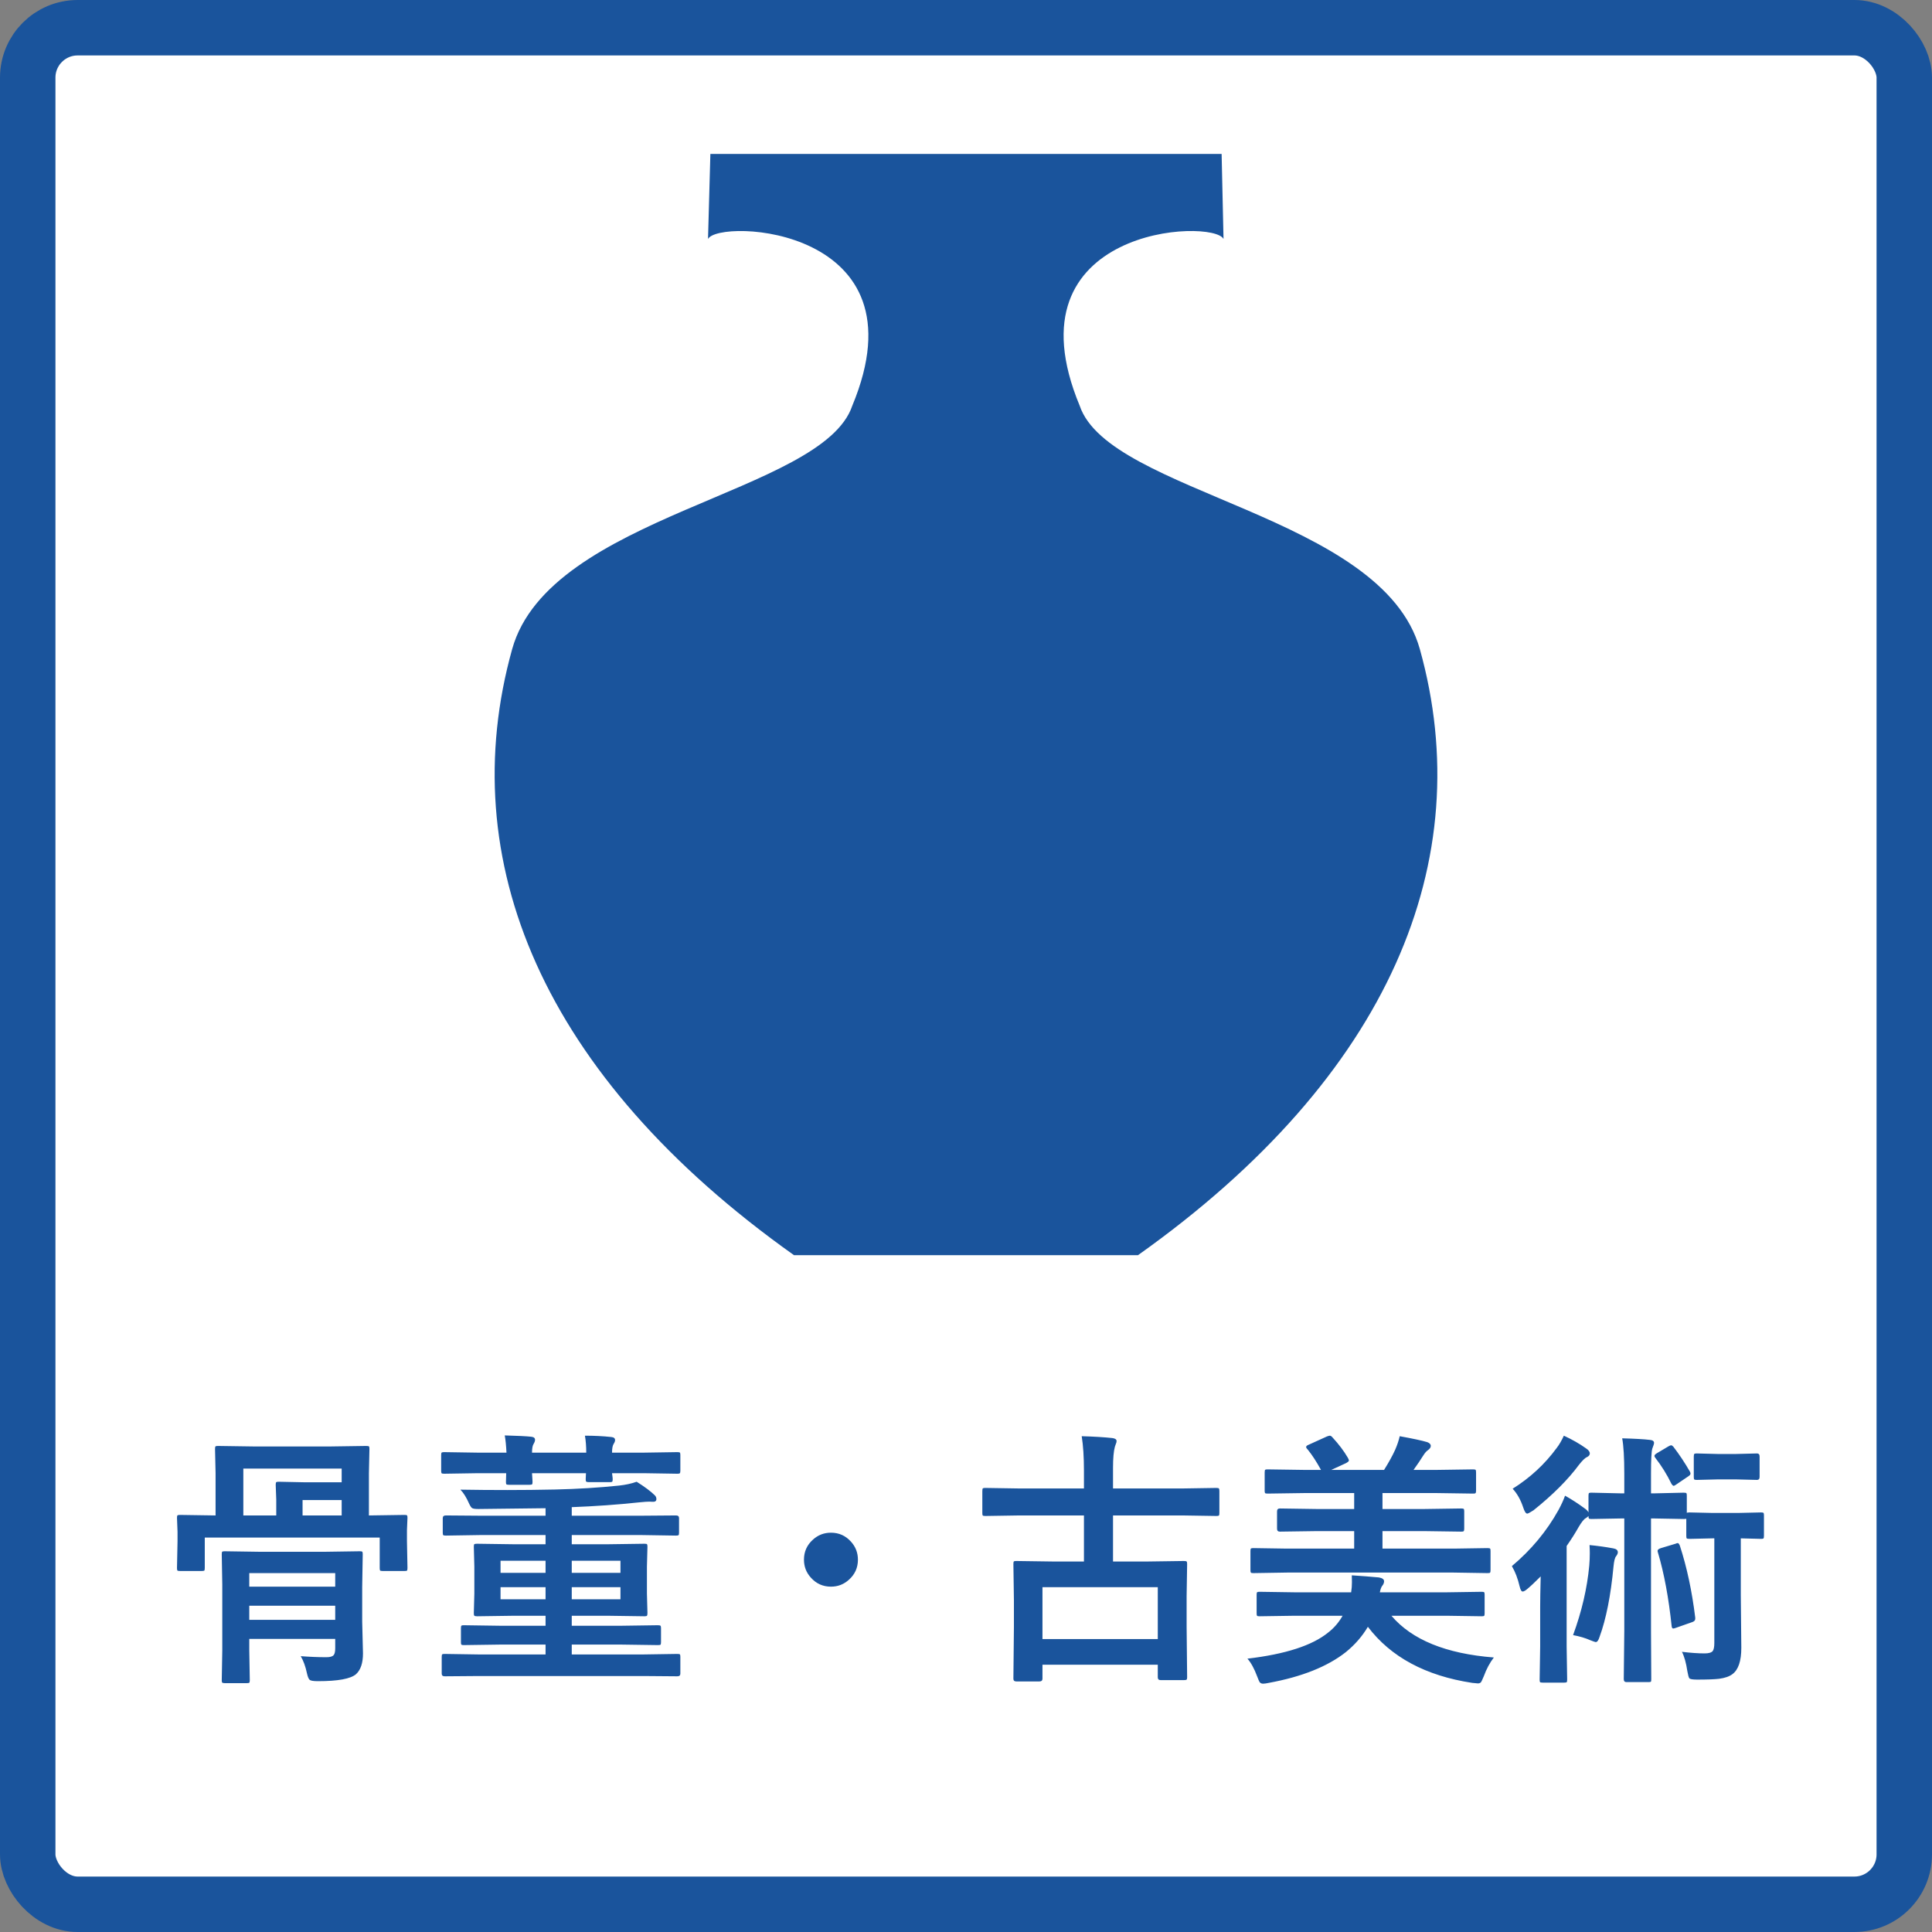 <svg width="100" height="100" viewBox="0 0 100 100" fill="none" xmlns="http://www.w3.org/2000/svg">
<rect x="0" y="0" width="100" height="100" fill="#808080" stroke="none"/>
<rect x="1.435" y="1.435" width="97.13" height="97.13" rx="2.583" fill="white"/>
<rect x="1.435" y="1.435" width="97.13" height="97.13" rx="2.583" stroke="#1A549C" stroke-width="2.87"/>
<path fill-rule="evenodd" clip-rule="evenodd" d="M36.769 7.969L36.647 12.371C37.181 11.3 47.979 11.716 44.113 21.003C42.58 25.55 28.451 26.644 26.509 33.599C23.469 44.495 28.015 55.678 41.099 64.969H58.9C71.984 55.678 76.531 44.495 73.491 33.599C71.545 26.644 57.416 25.55 55.886 21.003C52.021 11.713 62.818 11.3 63.329 12.371L63.231 7.969L36.769 7.969Z" fill="#1A549C"/>
<path d="M19.122 78.439L20.941 78.412C21.014 78.412 21.057 78.421 21.071 78.439C21.084 78.457 21.091 78.498 21.091 78.562L21.064 79.196V79.768L21.091 81.158C21.091 81.231 21.082 81.276 21.064 81.294C21.05 81.308 21.007 81.314 20.935 81.314H19.804C19.731 81.314 19.688 81.305 19.674 81.287C19.66 81.269 19.654 81.226 19.654 81.158V79.584H10.599V81.158C10.599 81.235 10.59 81.281 10.572 81.294C10.553 81.308 10.51 81.314 10.442 81.314H9.318C9.241 81.314 9.195 81.305 9.182 81.287C9.168 81.269 9.161 81.226 9.161 81.158L9.189 79.768V79.291L9.161 78.562C9.161 78.489 9.17 78.446 9.189 78.433C9.207 78.419 9.25 78.412 9.318 78.412L11.13 78.439H11.158V76.252L11.13 74.999C11.13 74.921 11.139 74.876 11.158 74.862C11.176 74.849 11.219 74.842 11.287 74.842L13.154 74.869H17.085L18.952 74.842C19.034 74.842 19.084 74.851 19.102 74.869C19.116 74.887 19.122 74.93 19.122 74.999L19.095 76.252V78.439H19.122ZM14.299 77.615L14.271 76.859C14.271 76.781 14.28 76.734 14.299 76.716C14.317 76.702 14.36 76.695 14.428 76.695L15.736 76.722H17.685V76.014H12.595V78.439H14.299V77.615ZM15.661 78.439H17.685V77.642H15.661V78.439ZM15.566 85.723C16.038 85.759 16.481 85.777 16.894 85.777C17.09 85.777 17.217 85.739 17.276 85.661C17.326 85.598 17.351 85.48 17.351 85.307V84.83H12.902V85.403L12.929 86.963C12.929 87.035 12.92 87.081 12.902 87.099C12.884 87.113 12.841 87.119 12.772 87.119H11.628C11.555 87.119 11.512 87.108 11.498 87.085C11.485 87.072 11.478 87.031 11.478 86.963L11.505 85.43V82.016L11.478 80.449C11.478 80.372 11.487 80.327 11.505 80.313C11.523 80.299 11.564 80.293 11.628 80.293L13.447 80.32H16.806L18.625 80.293C18.698 80.293 18.741 80.302 18.754 80.32C18.768 80.338 18.775 80.381 18.775 80.449L18.747 82.139V83.938L18.788 85.58C18.788 86.079 18.668 86.438 18.427 86.656C18.146 86.897 17.489 87.017 16.458 87.017C16.227 87.017 16.084 86.995 16.029 86.949C15.975 86.904 15.927 86.788 15.886 86.602C15.813 86.256 15.707 85.963 15.566 85.723ZM12.902 83.842H17.351V83.113H12.902V83.842ZM17.351 81.424H12.902V82.125H17.351V81.424ZM24.777 86.751L23.019 86.765C22.915 86.765 22.863 86.72 22.863 86.629V85.757C22.863 85.684 22.872 85.641 22.89 85.627C22.908 85.614 22.951 85.607 23.019 85.607L24.777 85.634H28.238V85.123H25.908L24.007 85.15C23.935 85.15 23.892 85.141 23.878 85.123C23.864 85.105 23.858 85.064 23.858 85.001V84.272C23.858 84.199 23.867 84.156 23.885 84.142C23.903 84.128 23.944 84.122 24.007 84.122L25.908 84.149H28.238V83.631H26.63L24.695 83.658C24.614 83.658 24.564 83.647 24.546 83.624C24.532 83.606 24.525 83.561 24.525 83.488L24.552 82.486V81.09L24.525 80.061C24.525 79.984 24.534 79.938 24.552 79.925C24.575 79.911 24.623 79.904 24.695 79.904L26.63 79.931H28.238V79.454H24.845L23.074 79.482C23.001 79.482 22.956 79.473 22.938 79.454C22.924 79.436 22.917 79.395 22.917 79.332V78.576C22.917 78.485 22.97 78.439 23.074 78.439L24.845 78.453H28.238V78.065C28.184 78.065 27.026 78.078 24.764 78.106C24.591 78.106 24.482 78.09 24.437 78.058C24.396 78.035 24.346 77.962 24.287 77.84C24.141 77.508 23.989 77.263 23.83 77.104C24.63 77.118 25.44 77.124 26.262 77.124C27.062 77.124 27.884 77.115 28.729 77.097C29.896 77.07 31.002 77.002 32.047 76.893C32.383 76.856 32.685 76.791 32.953 76.695C33.367 76.954 33.68 77.188 33.893 77.397C33.948 77.451 33.975 77.517 33.975 77.594C33.975 77.699 33.9 77.744 33.75 77.731C33.709 77.726 33.664 77.724 33.614 77.724C33.51 77.724 33.346 77.735 33.123 77.758C31.974 77.881 30.798 77.965 29.594 78.01V78.453H33.219L34.99 78.439C35.095 78.439 35.147 78.485 35.147 78.576V79.332C35.147 79.405 35.138 79.448 35.12 79.461C35.102 79.475 35.058 79.482 34.99 79.482L33.219 79.454H29.594V79.931H31.42L33.355 79.904C33.432 79.904 33.478 79.913 33.491 79.931C33.505 79.95 33.512 79.993 33.512 80.061L33.485 81.09V82.486L33.512 83.488C33.512 83.565 33.503 83.613 33.485 83.631C33.471 83.649 33.428 83.658 33.355 83.658L31.42 83.631H29.594V84.149H32.142L34.043 84.122C34.125 84.122 34.173 84.131 34.186 84.149C34.205 84.167 34.214 84.208 34.214 84.272V85.001C34.214 85.069 34.205 85.112 34.186 85.13C34.168 85.144 34.12 85.15 34.043 85.15L32.142 85.123H29.594V85.634H33.301L35.058 85.607C35.136 85.607 35.181 85.616 35.195 85.634C35.208 85.652 35.215 85.693 35.215 85.757V86.629C35.215 86.72 35.163 86.765 35.058 86.765L33.301 86.751H24.777ZM32.115 82.779V82.153H29.594V82.779H32.115ZM32.115 80.783H29.594V81.41H32.115V80.783ZM25.908 82.779H28.238V82.153H25.908V82.779ZM25.908 81.41H28.238V80.783H25.908V81.41ZM26.126 74.297C26.794 74.315 27.25 74.338 27.496 74.365C27.628 74.379 27.693 74.431 27.693 74.522C27.693 74.581 27.671 74.649 27.625 74.726C27.566 74.812 27.537 74.967 27.537 75.189H30.344C30.344 74.858 30.321 74.565 30.276 74.311C30.753 74.311 31.207 74.333 31.638 74.379C31.77 74.392 31.836 74.445 31.836 74.535C31.836 74.594 31.813 74.658 31.768 74.726C31.709 74.812 31.679 74.967 31.679 75.189H33.301L35.058 75.162C35.131 75.162 35.176 75.171 35.195 75.189C35.208 75.208 35.215 75.249 35.215 75.312V76.123C35.215 76.2 35.204 76.246 35.181 76.259C35.167 76.273 35.127 76.28 35.058 76.28L33.301 76.252H31.679C31.684 76.298 31.693 76.368 31.706 76.463C31.711 76.513 31.713 76.545 31.713 76.559C31.713 76.632 31.704 76.677 31.686 76.695C31.668 76.709 31.625 76.716 31.556 76.716H30.48C30.403 76.716 30.355 76.704 30.337 76.681C30.323 76.668 30.316 76.627 30.316 76.559L30.33 76.252H27.537C27.541 76.334 27.548 76.439 27.557 76.566C27.562 76.638 27.564 76.684 27.564 76.702C27.564 76.775 27.555 76.818 27.537 76.831C27.518 76.845 27.478 76.852 27.414 76.852H26.337C26.265 76.852 26.222 76.843 26.208 76.825C26.194 76.806 26.188 76.766 26.188 76.702L26.201 76.252H24.75L22.992 76.28C22.915 76.28 22.869 76.27 22.856 76.252C22.842 76.234 22.835 76.191 22.835 76.123V75.312C22.835 75.239 22.845 75.196 22.863 75.183C22.881 75.169 22.924 75.162 22.992 75.162L24.75 75.189H26.215C26.197 74.817 26.167 74.519 26.126 74.297ZM43.009 79.332C43.423 79.332 43.768 79.486 44.045 79.795C44.286 80.059 44.406 80.37 44.406 80.729C44.406 81.142 44.252 81.487 43.943 81.764C43.679 82.005 43.368 82.125 43.009 82.125C42.596 82.125 42.251 81.971 41.974 81.662C41.733 81.399 41.613 81.087 41.613 80.729C41.613 80.315 41.767 79.97 42.076 79.693C42.34 79.452 42.651 79.332 43.009 79.332ZM52.773 78.439L51.001 78.467C50.924 78.467 50.879 78.457 50.865 78.439C50.852 78.421 50.845 78.38 50.845 78.317V77.186C50.845 77.104 50.854 77.054 50.872 77.036C50.89 77.022 50.933 77.015 51.001 77.015L52.773 77.043H56.105V76.123C56.105 75.414 56.066 74.819 55.989 74.338C56.624 74.356 57.151 74.388 57.569 74.433C57.719 74.451 57.794 74.504 57.794 74.59C57.794 74.635 57.781 74.688 57.753 74.747C57.726 74.824 57.71 74.869 57.706 74.883C57.642 75.119 57.61 75.48 57.61 75.966V77.043H61.194L62.965 77.015C63.038 77.015 63.081 77.027 63.095 77.049C63.108 77.068 63.115 77.113 63.115 77.186V78.317C63.115 78.389 63.106 78.433 63.088 78.446C63.07 78.46 63.029 78.467 62.965 78.467L61.194 78.439H57.61V80.824H59.354L61.276 80.797C61.358 80.797 61.405 80.806 61.419 80.824C61.437 80.842 61.446 80.885 61.446 80.953L61.419 82.623V84.169L61.446 86.82C61.446 86.888 61.435 86.929 61.412 86.942C61.394 86.956 61.348 86.963 61.276 86.963H60.077C59.977 86.963 59.927 86.915 59.927 86.82V86.166H53.958V86.888C53.958 86.983 53.906 87.031 53.802 87.031H52.602C52.502 87.031 52.453 86.983 52.453 86.888L52.48 84.21V82.834L52.453 80.953C52.453 80.876 52.462 80.831 52.48 80.817C52.498 80.804 52.539 80.797 52.602 80.797L54.544 80.824H56.105V78.439H52.773ZM53.958 82.153V84.837H59.927V82.153H53.958ZM66.617 81.396L64.873 81.424C64.8 81.424 64.757 81.415 64.744 81.396C64.73 81.374 64.723 81.328 64.723 81.26V80.279C64.723 80.206 64.732 80.163 64.751 80.15C64.769 80.136 64.809 80.129 64.873 80.129L66.617 80.156H70.092V79.25H68.15L66.243 79.277C66.147 79.277 66.1 79.227 66.1 79.127V78.228C66.1 78.128 66.147 78.078 66.243 78.078L68.15 78.106H70.092V77.281H67.496L65.616 77.308C65.538 77.308 65.493 77.299 65.48 77.281C65.466 77.263 65.459 77.222 65.459 77.159V76.225C65.459 76.143 65.468 76.093 65.486 76.075C65.504 76.061 65.548 76.055 65.616 76.055L67.496 76.082H68.375C68.134 75.646 67.909 75.301 67.701 75.046C67.637 74.983 67.605 74.933 67.605 74.897C67.605 74.851 67.653 74.81 67.748 74.774L68.682 74.351C68.754 74.324 68.804 74.311 68.832 74.311C68.873 74.311 68.92 74.342 68.975 74.406C69.297 74.756 69.558 75.101 69.758 75.442C69.799 75.514 69.82 75.564 69.82 75.591C69.82 75.632 69.767 75.68 69.663 75.734L68.906 76.082H71.639C71.884 75.691 72.075 75.346 72.211 75.046C72.32 74.797 72.399 74.56 72.449 74.338C73.126 74.46 73.601 74.563 73.873 74.644C73.996 74.69 74.057 74.756 74.057 74.842C74.057 74.919 74.005 74.994 73.901 75.067C73.823 75.121 73.744 75.214 73.662 75.346C73.526 75.564 73.36 75.809 73.165 76.082H74.377L76.244 76.055C76.317 76.055 76.362 76.064 76.381 76.082C76.394 76.105 76.401 76.152 76.401 76.225V77.159C76.401 77.231 76.39 77.274 76.367 77.288C76.353 77.302 76.312 77.308 76.244 77.308L74.377 77.281H71.557V78.106H73.717L75.631 78.078C75.704 78.078 75.749 78.087 75.767 78.106C75.781 78.124 75.788 78.165 75.788 78.228V79.127C75.788 79.2 75.776 79.243 75.754 79.257C75.74 79.271 75.699 79.277 75.631 79.277L73.717 79.25H71.557V80.156H75.243L76.987 80.129C77.064 80.129 77.112 80.138 77.13 80.156C77.144 80.174 77.15 80.215 77.15 80.279V81.26C77.15 81.337 77.141 81.385 77.123 81.403C77.11 81.417 77.064 81.424 76.987 81.424L75.243 81.396H66.617ZM64.567 85.852C66.533 85.621 67.928 85.169 68.75 84.496C69.05 84.265 69.297 83.976 69.493 83.631H67.019L65.193 83.658C65.121 83.658 65.078 83.649 65.064 83.631C65.05 83.613 65.043 83.572 65.043 83.508V82.541C65.043 82.468 65.052 82.425 65.071 82.412C65.089 82.398 65.13 82.391 65.193 82.391L67.019 82.418H69.935C69.963 82.246 69.976 82.071 69.976 81.894C69.976 81.78 69.974 81.662 69.969 81.539C70.478 81.571 70.946 81.608 71.373 81.648C71.55 81.68 71.639 81.746 71.639 81.846C71.639 81.928 71.607 82.007 71.543 82.084C71.493 82.148 71.452 82.259 71.421 82.418H74.875L76.694 82.391C76.767 82.391 76.81 82.4 76.823 82.418C76.837 82.436 76.844 82.477 76.844 82.541V83.508C76.844 83.576 76.835 83.62 76.817 83.638C76.803 83.651 76.762 83.658 76.694 83.658L74.875 83.631H72.02C73.079 84.876 74.845 85.596 77.321 85.791C77.112 86.063 76.939 86.386 76.803 86.758C76.726 86.94 76.678 87.042 76.66 87.065C76.624 87.11 76.569 87.133 76.496 87.133C76.469 87.133 76.372 87.124 76.204 87.106C73.792 86.738 71.991 85.77 70.801 84.203C70.51 84.694 70.131 85.13 69.663 85.511C68.713 86.261 67.383 86.792 65.67 87.106C65.543 87.133 65.445 87.147 65.377 87.147C65.296 87.147 65.234 87.117 65.193 87.058C65.171 87.022 65.13 86.926 65.071 86.772C64.921 86.368 64.753 86.061 64.567 85.852ZM83.964 74.447C84.613 74.465 85.093 74.492 85.401 74.529C85.542 74.542 85.613 74.594 85.613 74.685C85.613 74.731 85.583 74.828 85.524 74.978C85.479 75.115 85.456 75.546 85.456 76.273V77.295H85.667L87.145 77.261C87.223 77.261 87.27 77.27 87.289 77.288C87.302 77.306 87.309 77.349 87.309 77.417V78.31C87.318 78.292 87.366 78.283 87.452 78.283L88.638 78.31H89.966L91.152 78.283C91.224 78.283 91.267 78.292 91.281 78.31C91.295 78.328 91.302 78.371 91.302 78.439V79.489C91.302 79.566 91.293 79.614 91.274 79.632C91.256 79.645 91.215 79.652 91.152 79.652L90.103 79.625V82.555L90.13 85.287C90.13 85.977 89.975 86.433 89.666 86.656C89.512 86.774 89.28 86.854 88.972 86.895C88.735 86.922 88.358 86.936 87.841 86.936C87.613 86.936 87.479 86.913 87.439 86.867C87.407 86.826 87.373 86.701 87.336 86.493C87.273 86.07 87.18 85.739 87.057 85.498C87.511 85.552 87.902 85.58 88.229 85.58C88.442 85.58 88.583 85.539 88.651 85.457C88.706 85.38 88.733 85.241 88.733 85.041V79.625H88.638L87.452 79.652C87.37 79.652 87.32 79.643 87.302 79.625C87.289 79.607 87.282 79.561 87.282 79.489V78.61C87.264 78.619 87.218 78.623 87.145 78.623L85.667 78.596H85.456V84.428L85.469 86.908C85.469 86.985 85.463 87.031 85.449 87.044C85.435 87.058 85.397 87.065 85.333 87.065H84.182C84.091 87.065 84.046 87.013 84.046 86.908L84.073 84.428V78.596H83.862L82.37 78.623C82.297 78.623 82.254 78.614 82.24 78.596C82.226 78.578 82.22 78.535 82.22 78.467C82.197 78.498 82.149 78.537 82.076 78.582C81.981 78.632 81.856 78.789 81.702 79.053C81.543 79.339 81.338 79.661 81.089 80.02V85.219L81.116 86.936C81.116 87.013 81.107 87.058 81.089 87.072C81.07 87.085 81.029 87.092 80.966 87.092H79.842C79.769 87.092 79.726 87.083 79.712 87.065C79.699 87.047 79.692 87.004 79.692 86.936L79.719 85.219V83.168C79.719 82.827 79.728 82.302 79.746 81.594C79.451 81.889 79.224 82.103 79.065 82.234C78.956 82.33 78.872 82.377 78.813 82.377C78.749 82.377 78.697 82.289 78.656 82.112C78.561 81.703 78.427 81.353 78.254 81.062C79.254 80.222 80.058 79.255 80.666 78.16C80.807 77.901 80.921 77.654 81.007 77.417C81.343 77.604 81.686 77.826 82.036 78.085C82.131 78.153 82.192 78.219 82.22 78.283V77.417C82.22 77.345 82.229 77.299 82.247 77.281C82.265 77.267 82.306 77.261 82.37 77.261L83.862 77.295H84.073V76.273C84.073 75.437 84.036 74.828 83.964 74.447ZM81.422 84.633C81.872 83.406 82.151 82.207 82.26 81.035C82.279 80.817 82.288 80.604 82.288 80.395C82.288 80.249 82.283 80.109 82.274 79.972C82.697 80.013 83.105 80.07 83.501 80.143C83.659 80.17 83.739 80.238 83.739 80.347C83.739 80.406 83.707 80.477 83.644 80.558C83.585 80.626 83.541 80.804 83.514 81.09C83.373 82.589 83.132 83.801 82.792 84.728C82.737 84.905 82.671 84.994 82.594 84.994C82.572 84.994 82.478 84.962 82.315 84.898C82.061 84.785 81.763 84.696 81.422 84.633ZM80.945 74.311C81.377 74.51 81.758 74.728 82.09 74.965C82.222 75.051 82.288 75.139 82.288 75.23C82.288 75.308 82.242 75.369 82.151 75.414C82.052 75.451 81.911 75.585 81.729 75.816C81.161 76.584 80.376 77.37 79.372 78.174C79.195 78.287 79.088 78.344 79.051 78.344C78.979 78.344 78.908 78.237 78.84 78.024C78.709 77.629 78.527 77.306 78.295 77.056C79.199 76.489 79.958 75.787 80.571 74.951C80.703 74.783 80.827 74.569 80.945 74.311ZM86.723 79.904C86.773 79.882 86.812 79.87 86.839 79.87C86.875 79.87 86.912 79.913 86.948 80C87.311 81.112 87.577 82.355 87.745 83.726C87.745 83.758 87.745 83.781 87.745 83.795C87.745 83.872 87.688 83.929 87.575 83.965L86.778 84.244C86.696 84.276 86.639 84.292 86.607 84.292C86.562 84.292 86.535 84.253 86.525 84.176C86.371 82.709 86.135 81.439 85.817 80.368C85.803 80.327 85.796 80.295 85.796 80.272C85.796 80.213 85.856 80.165 85.974 80.129L86.723 79.904ZM90.941 75.23C91.031 75.23 91.077 75.283 91.077 75.387V76.443C91.077 76.548 91.031 76.6 90.941 76.6L89.85 76.573H88.917L87.827 76.6C87.754 76.6 87.709 76.591 87.691 76.573C87.677 76.554 87.67 76.511 87.67 76.443V75.387C87.67 75.31 87.681 75.264 87.704 75.251C87.718 75.237 87.759 75.23 87.827 75.23L88.917 75.258H89.85L90.941 75.23ZM86.614 74.883C86.923 75.287 87.207 75.714 87.466 76.164C87.489 76.209 87.5 76.246 87.5 76.273C87.5 76.323 87.454 76.375 87.364 76.43L86.791 76.818C86.71 76.877 86.655 76.906 86.628 76.906C86.596 76.906 86.557 76.87 86.512 76.797C86.28 76.32 86.005 75.878 85.688 75.469C85.651 75.423 85.633 75.387 85.633 75.36C85.633 75.314 85.676 75.267 85.763 75.217L86.348 74.869C86.416 74.828 86.466 74.808 86.498 74.808C86.53 74.808 86.569 74.833 86.614 74.883Z" fill="#1A549C"/>
</svg>
